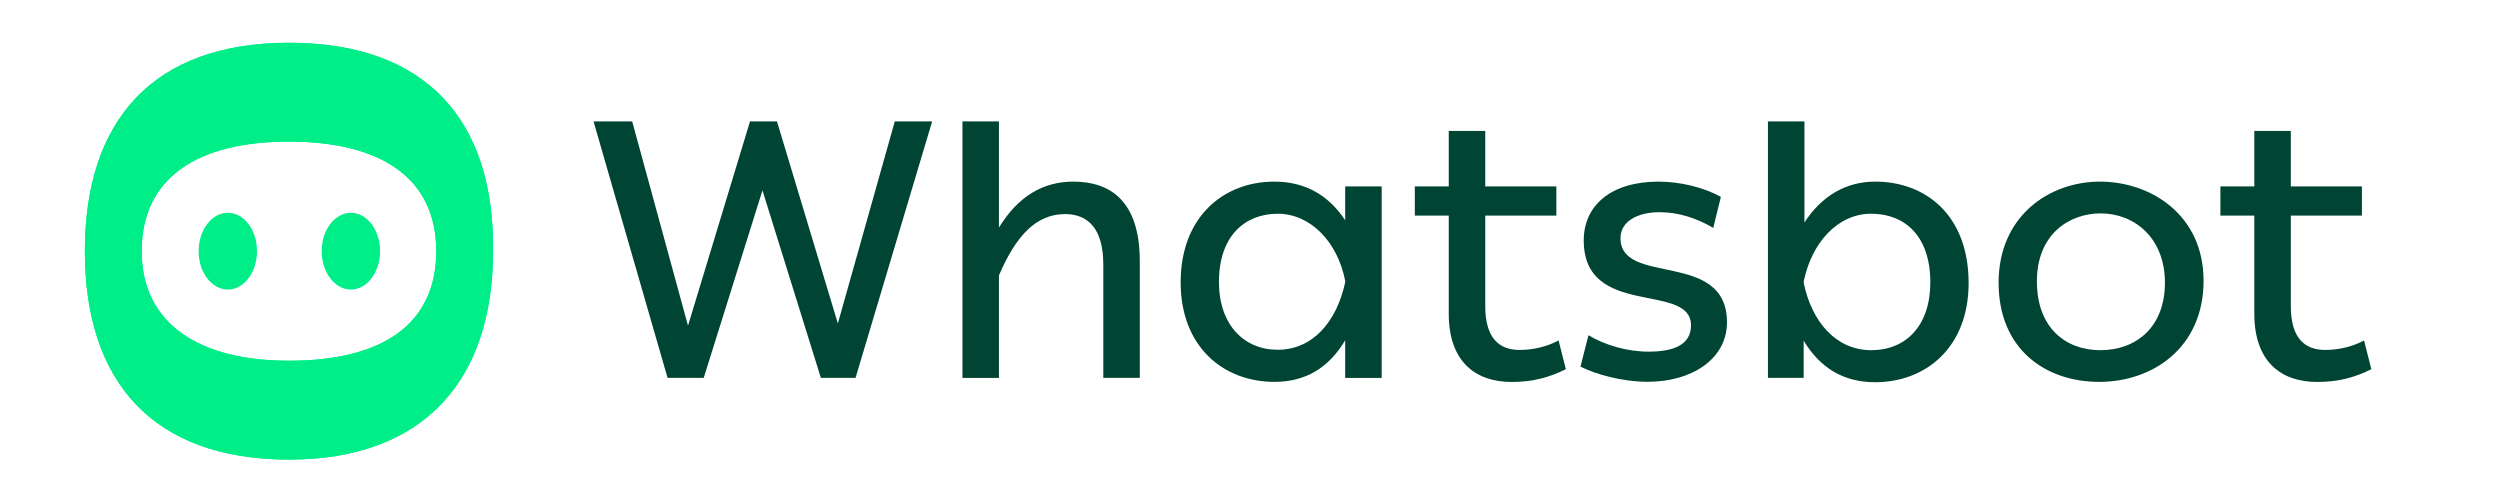 <?xml version="1.0" encoding="UTF-8"?>
<svg id="Layer_1" data-name="Layer 1" xmlns="http://www.w3.org/2000/svg" viewBox="0 0 291.13 58.5">
  <defs>
    <style>
      .cls-1 {
        fill: #043;
      }

      .cls-1, .cls-2 {
        stroke-width: 0px;
      }

      .cls-2 {
        fill: #0e8;
      }
    </style>
  </defs>
  <g>
    <path class="cls-2" d="M33.65,4.98c-15.82,0-23.77,9.03-23.77,24.27s7.95,24.27,23.77,24.27,23.77-9.36,23.77-24.27c.17-15.24-7.79-24.27-23.77-24.27ZM33.65,42.01c-10.35,0-17.15-4.22-17.15-12.76s6.46-12.76,17.15-12.76,17.15,4.22,17.15,12.76-6.3,12.76-17.15,12.76Z"/>
    <path class="cls-2" d="M33.65,4.98c-15.82,0-23.77,9.03-23.77,24.27s7.95,24.27,23.77,24.27,23.77-9.36,23.77-24.27c.17-15.24-7.79-24.27-23.77-24.27ZM33.65,42.01c-10.35,0-17.15-4.22-17.15-12.76s6.46-12.76,17.15-12.76,17.15,4.22,17.15,12.76-6.3,12.76-17.15,12.76Z"/>
    <ellipse class="cls-2" cx="40.86" cy="29.25" rx="3.4" ry="4.47"/>
    <ellipse class="cls-2" cx="26.53" cy="29.25" rx="3.4" ry="4.47"/>
  </g>
  <g>
    <path class="cls-1" d="M104.22,14.14h4.33l-8.92,29.86h-4.04l-6.8-21.83-6.84,21.83h-4.21l-8.62-29.86h4.5l6.5,23.79,7.22-23.79h3.14l7.09,23.53,6.63-23.53Z"/>
    <path class="cls-1" d="M132.73,30.41v13.59h-4.25v-13.21c0-4.12-1.74-5.86-4.46-5.86-3.31,0-5.69,2.46-7.69,7.14v11.94h-4.25V14.14h4.25v12.36c2.21-3.61,5.1-5.35,8.67-5.35,4.21,0,7.73,2.17,7.73,9.26Z"/>
    <path class="cls-1" d="M156.65,21.71h4.25v22.3h-4.25v-4.38c-1.91,3.19-4.59,4.84-8.24,4.84-5.95,0-10.92-4.08-10.92-11.6s4.89-11.72,10.92-11.72c3.61,0,6.33,1.61,8.24,4.5v-3.95ZM156.65,32.88v-.17c-.89-4.59-4.08-7.82-7.86-7.82s-6.84,2.55-6.84,7.94c0,5.01,2.93,7.9,6.84,7.9,4.12,0,6.88-3.31,7.86-7.86Z"/>
    <path class="cls-1" d="M182.35,42.99c-1.87.93-3.78,1.49-6.33,1.49-4.21,0-7.31-2.38-7.31-7.94v-11.43h-3.95v-3.4h3.95v-6.46h4.25v6.46h8.28v3.4h-8.28v10.54c0,3.82,1.7,5.1,3.99,5.1,1.53,0,3.1-.34,4.55-1.1l.85,3.36Z"/>
    <path class="cls-1" d="M184.05,42.69l.93-3.65c1.91,1.15,4.5,1.91,7.01,1.91,2.93,0,4.93-.81,4.93-3.06,0-5.1-12.49-.76-12.49-9.9,0-4.08,3.19-6.84,8.71-6.84,2.51,0,5.31.68,7.26,1.78l-.89,3.61c-1.96-1.15-4.04-1.83-6.25-1.83-2.55,0-4.55,1.06-4.55,3.02,0,5.65,12.4,1.32,12.4,9.81,0,4.25-4.08,6.92-9.22,6.92-3.02,0-6.12-.89-7.86-1.78Z"/>
    <path class="cls-1" d="M229.25,32.96c0,7.48-4.97,11.55-10.88,11.55-3.7,0-6.41-1.66-8.33-4.84v4.33h-4.16V14.14h4.25v11.77c1.95-3.02,4.76-4.76,8.24-4.76,5.91,0,10.88,3.95,10.88,11.81ZM224.79,32.88c0-5.4-2.97-7.99-6.88-7.99s-6.92,3.36-7.86,7.86v.21c.94,4.54,3.78,7.82,7.86,7.82s6.88-2.89,6.88-7.9Z"/>
    <path class="cls-1" d="M244.55,21.15c5.86,0,12.06,3.82,12.06,11.55s-5.86,11.77-12.15,11.77-11.72-3.82-11.72-11.55,5.86-11.77,11.81-11.77ZM244.59,40.78c4.12,0,7.52-2.63,7.52-7.86s-3.57-8.07-7.48-8.07c-3.7,0-7.43,2.46-7.43,7.9s3.36,8.03,7.39,8.03Z"/>
    <path class="cls-1" d="M276.16,42.99c-1.87.93-3.78,1.49-6.33,1.49-4.21,0-7.31-2.38-7.31-7.94v-11.43h-3.95v-3.4h3.95v-6.46h4.25v6.46h8.28v3.4h-8.28v10.54c0,3.82,1.7,5.1,3.99,5.1,1.53,0,3.1-.34,4.54-1.1l.85,3.36Z"/>
  </g>
</svg>